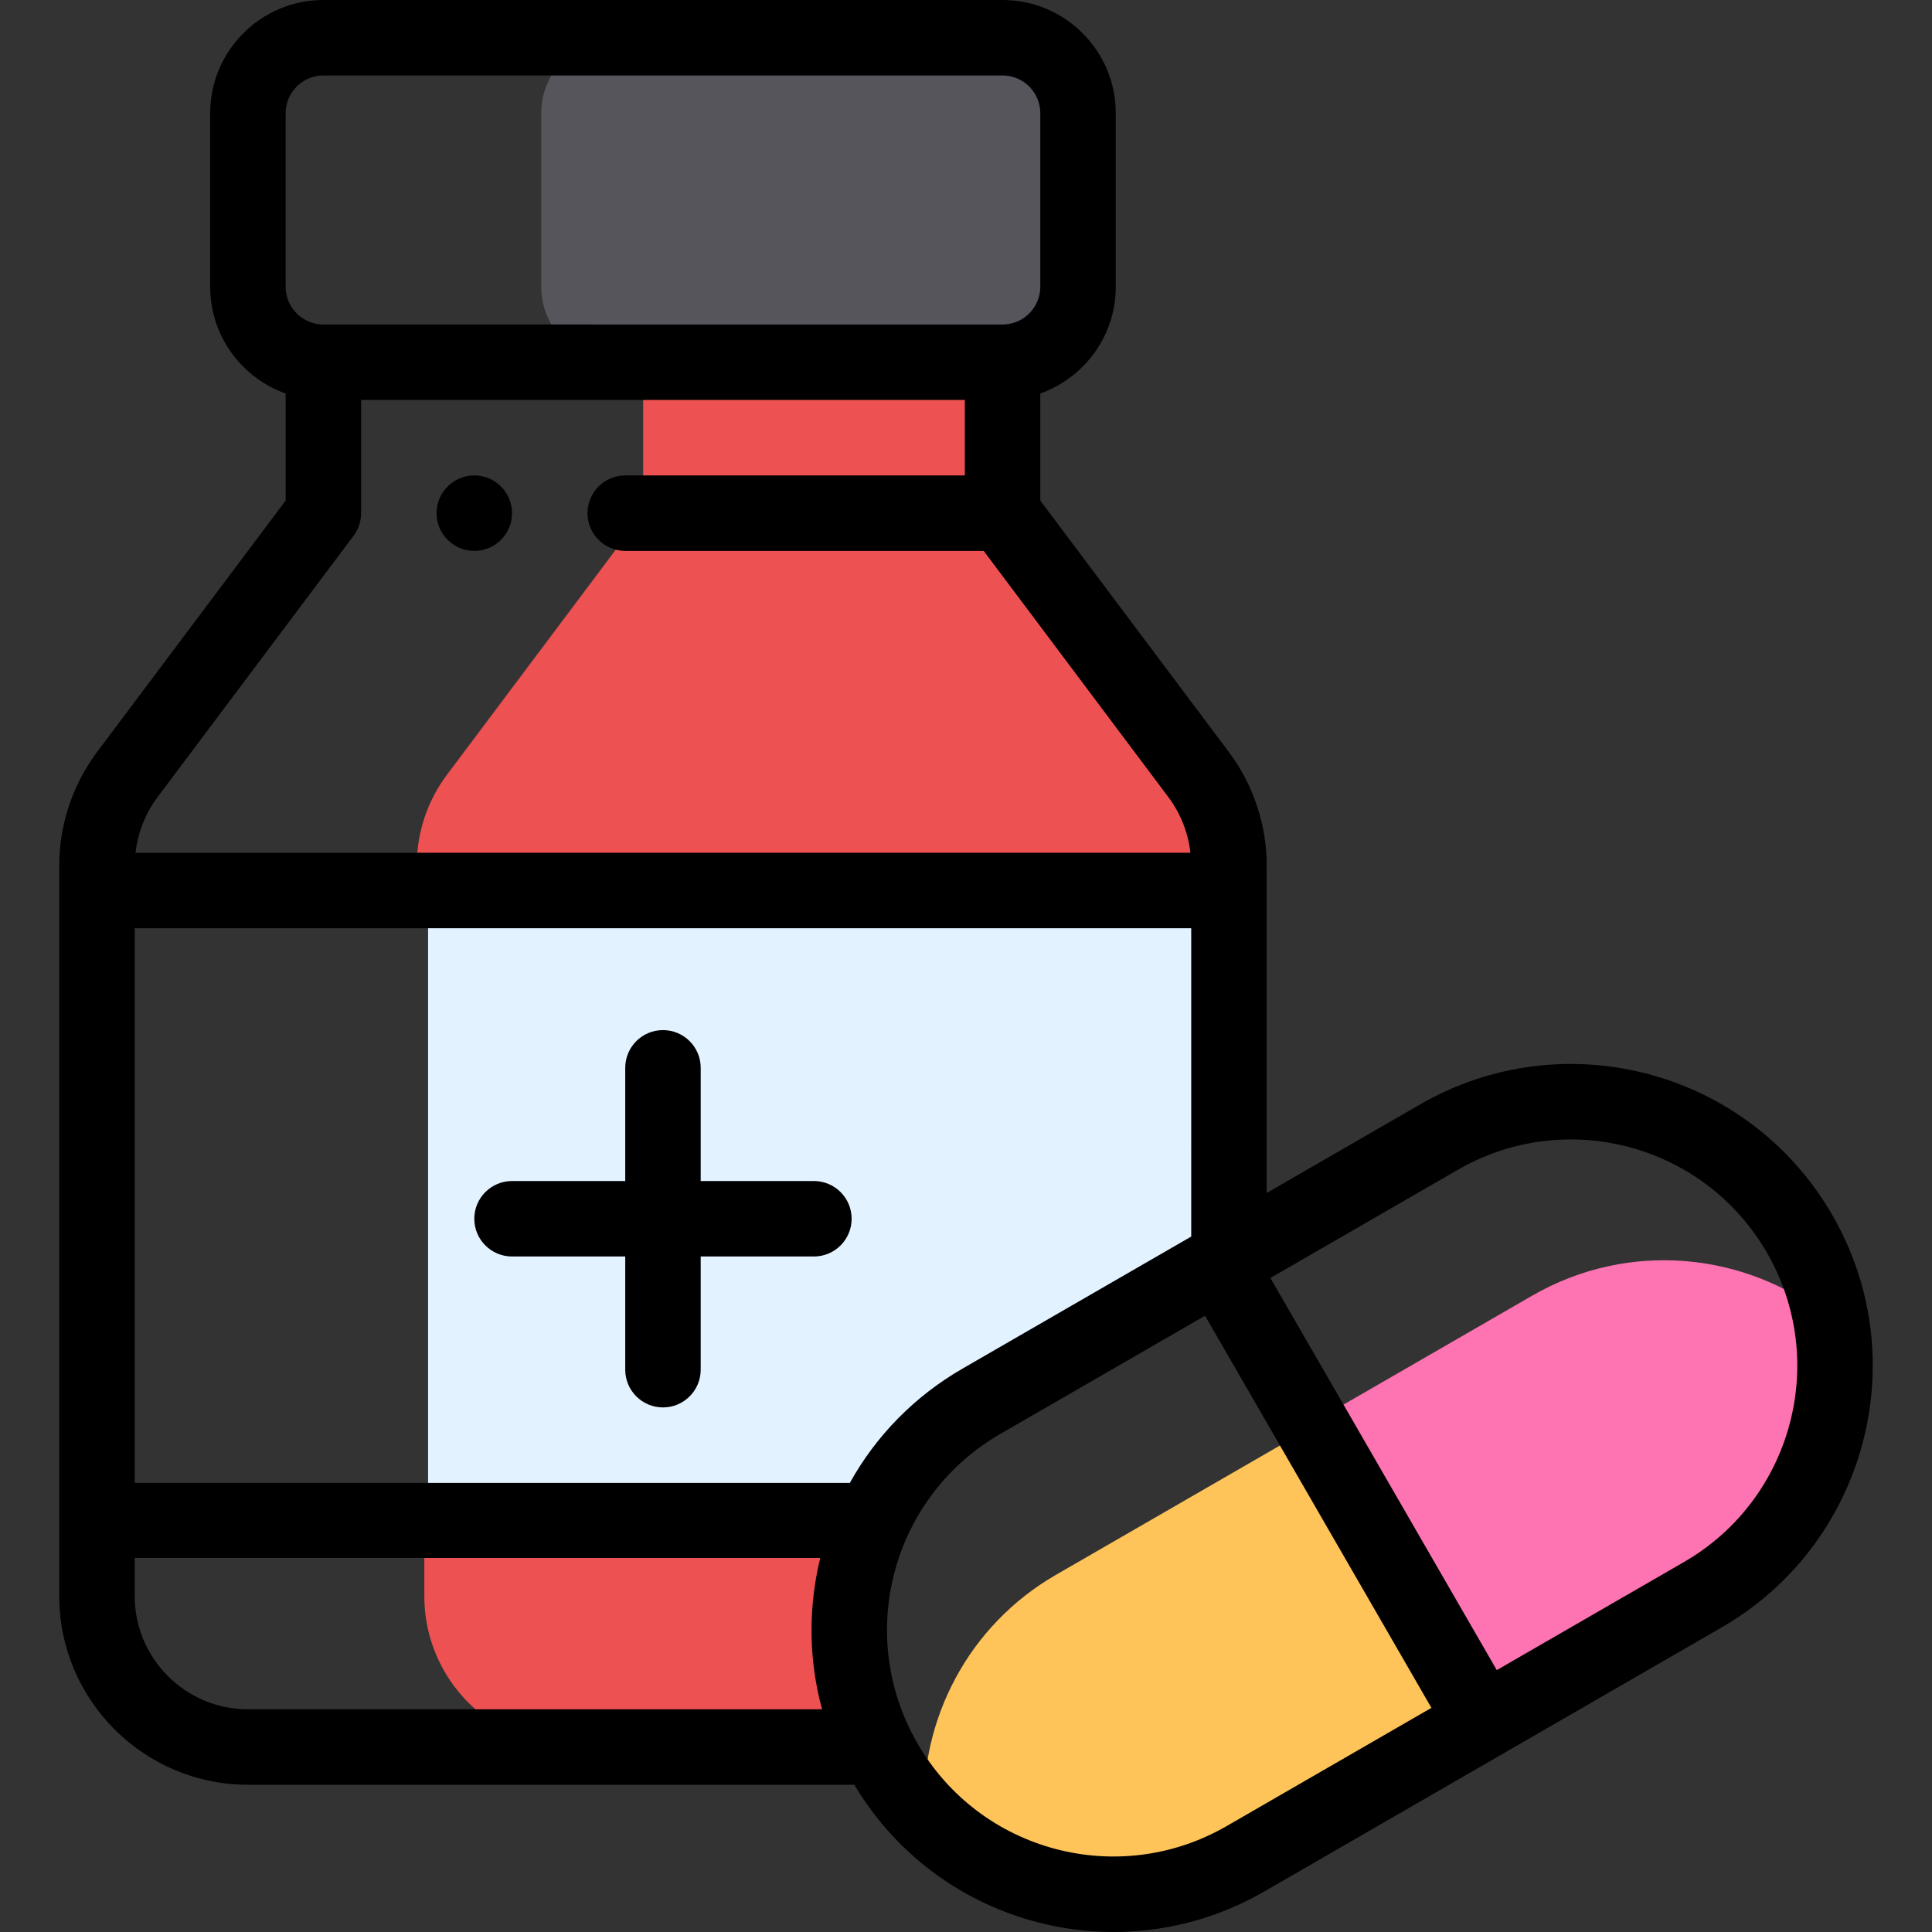 <?xml version="1.0" encoding="iso-8859-1"?>
<!-- Generator: Adobe Illustrator 19.0.0, SVG Export Plug-In . SVG Version: 6.00 Build 0)  -->
<svg version="1.1" id="Capa_1" xmlns="http://www.w3.org/2000/svg" xmlns:xlink="http://www.w3.org/1999/xlink" x="0px" y="0px"
	 viewBox="0 0 512 512" style="enable-background:new 0 0 512 512;" xml:space="preserve">
<rect x="0" y="0" width="512" height="512" fill="#333333" stroke="none"/>
<polygon style="fill:#E3F2FF;" points="325.436,333.473 325.436,235.988 113.446,235.988 113.446,402.98 231.1,402.98 
	231.124,402.98 "/>
<g>
	<path style="fill:#FE73B1;" d="M406.025,343.379c0.019-0.011,0.033-0.019,0.04-0.023
		C406.058,343.36,406.044,343.368,406.025,343.379z"/>
	<path style="fill:#FE73B1;" d="M406.065,343.356C406.071,343.352,406.072,343.351,406.065,343.356L406.065,343.356z"/>
	<path style="fill:#FE73B1;" d="M405.972,343.41c0.021-0.012,0.038-0.022,0.053-0.031
		C406.011,343.387,405.994,343.397,405.972,343.41z"/>
	<path style="fill:#FE73B1;" d="M405.637,343.603c-0.049,0.028-0.096,0.056-0.139,0.08c0.027-0.016,0.051-0.03,0.076-0.044
		C405.594,343.628,405.615,343.615,405.637,343.603z"/>
	<path style="fill:#FE73B1;" d="M405.972,343.41c-0.042,0.024-0.093,0.054-0.148,0.086c0.032-0.019,0.069-0.04,0.105-0.061
		C405.944,343.425,405.959,343.417,405.972,343.41z"/>
	<path style="fill:#FE73B1;" d="M406.052,343.363c-0.045,0.026-0.083,0.048-0.124,0.072c-0.033,0.019-0.072,0.041-0.118,0.068
		c0.004-0.002,0.008-0.005,0.013-0.007c-0.071,0.041-0.132,0.076-0.186,0.107c0.026-0.015,0.051-0.03,0.077-0.045
		c-0.042,0.024-0.089,0.051-0.14,0.081c-0.079,0.046-0.137,0.079-0.175,0.101c0.027-0.015,0.06-0.035,0.098-0.057
		c-2.401,1.386-13.706,7.914-57.743,33.338l45.561,78.911l57.734-33.333c26.414-15.253,39.001-44.96,33.867-73.162
		C463.057,331.865,431.8,328.496,406.052,343.363z"/>
</g>
<path style="fill:#FEC459;" d="M244.894,481.061c21.826,22.231,56.69,27.834,84.922,11.534l58.018-33.498l-45.079-78.076
	l-62.937,36.338C256.556,430.795,243.792,455.723,244.894,481.061z"/>
<path style="fill:#ED5151;" d="M317.436,205.32l-51.997-69.326V95.995h-94.995v39.998l-51.997,69.326c-5.19,6.93-8,15.349-8,23.999
	v6.67h214.989v-6.67C325.436,220.669,322.626,212.249,317.436,205.32z"/>
<path style="fill:#57555C;" d="M285.438,75.996V29.998c0-11.049-8.95-19.999-19.999-19.999H163.444
	c-11.049,0-19.999,8.95-19.999,19.999v45.998c0,11.049,8.95,19.999,19.999,19.999h101.995
	C276.488,95.995,285.438,87.046,285.438,75.996z"/>
<path style="fill:#ED5151;" d="M231.11,402.99l-0.01-0.01H112.447v19.999c0,22.089,17.909,39.998,39.998,39.998h79.606l0.01-0.01
	L231.11,402.99z"/>
<path d="M125.696,145.993c5.52,0,9.999-4.48,9.999-9.999c0-5.52-4.48-9.999-9.999-9.999c-5.52,0-9.999,4.48-9.999,9.999
	C115.696,141.513,120.176,145.993,125.696,145.993z"/>
<path d="M215.691,312.984h-29.998v-29.998c0-5.522-4.478-9.999-9.999-9.999s-9.999,4.478-9.999,9.999v29.998h-29.998
	c-5.522,0-9.999,4.478-9.999,10c0,5.522,4.478,9.999,9.999,9.999h29.998v29.998c0,5.522,4.478,9.999,9.999,9.999
	s9.999-4.478,9.999-9.999v-29.998h29.998c5.522,0,9.999-4.478,9.999-9.999C225.691,317.462,221.214,312.984,215.691,312.984z"/>
<path d="M376.303,292.705l-40.618,23.45v-86.836c0-10.735-3.55-21.388-10-29.998l-49.997-66.661v-28.386
	c11.638-4.128,19.999-15.242,19.999-28.279V29.998C295.687,13.457,282.23,0,265.689,0H85.698C69.157,0,55.699,13.457,55.699,29.998
	v45.998c0,13.035,8.361,24.151,19.999,28.279v28.386l-50.001,66.665c-6.446,8.606-9.995,19.258-9.995,29.993v193.66
	c0,27.569,22.429,49.997,49.997,49.997h160.702c22.421,37.583,70.767,50.16,108.664,28.279L456.3,431.258
	c37.955-21.918,51.494-70.779,29.277-109.274C463.473,283.698,414.596,270.594,376.303,292.705z M225.219,392.98H35.7V245.988
	h279.986V327.7l-60.619,35.002C242.428,370.003,232.212,380.396,225.219,392.98z M75.698,29.998c0-5.514,4.486-9.999,9.999-9.999
	h179.991c5.514,0,10,4.486,10,9.999v45.998c0,5.514-4.486,9.999-10,9.999H85.698c-5.514,0-9.999-4.486-9.999-9.999
	C75.698,75.996,75.698,29.998,75.698,29.998z M93.697,141.993c1.298-1.73,2-3.836,2-6v-29.998h159.992v19.999h-89.995
	c-5.522,0-9.999,4.478-9.999,9.999c0,5.522,4.478,9.999,9.999,9.999h94.995l48.993,65.322c3.202,4.275,5.191,9.39,5.792,14.674
	H35.913c0.6-5.284,2.589-10.398,5.788-14.669L93.697,141.993z M35.7,422.979v-10.099h181.675
	c-3.171,12.965-3.15,26.813,0.481,40.098H65.699C49.158,452.977,35.7,439.52,35.7,422.979z M325.066,483.935
	c-28.697,16.571-65.367,6.771-81.949-21.946c-16.661-28.994-6.564-65.498,21.952-81.969l54.277-31.338l59.997,103.915
	L325.066,483.935z M446.3,413.939l-49.637,28.659l-59.998-103.917l49.638-28.657c28.716-16.578,65.373-6.761,81.955,21.957
	C484.913,360.844,474.785,397.49,446.3,413.939z"/>
<g>
</g>
<g>
</g>
<g>
</g>
<g>
</g>
<g>
</g>
<g>
</g>
<g>
</g>
<g>
</g>
<g>
</g>
<g>
</g>
<g>
</g>
<g>
</g>
<g>
</g>
<g>
</g>
<g>
</g>
</svg>
